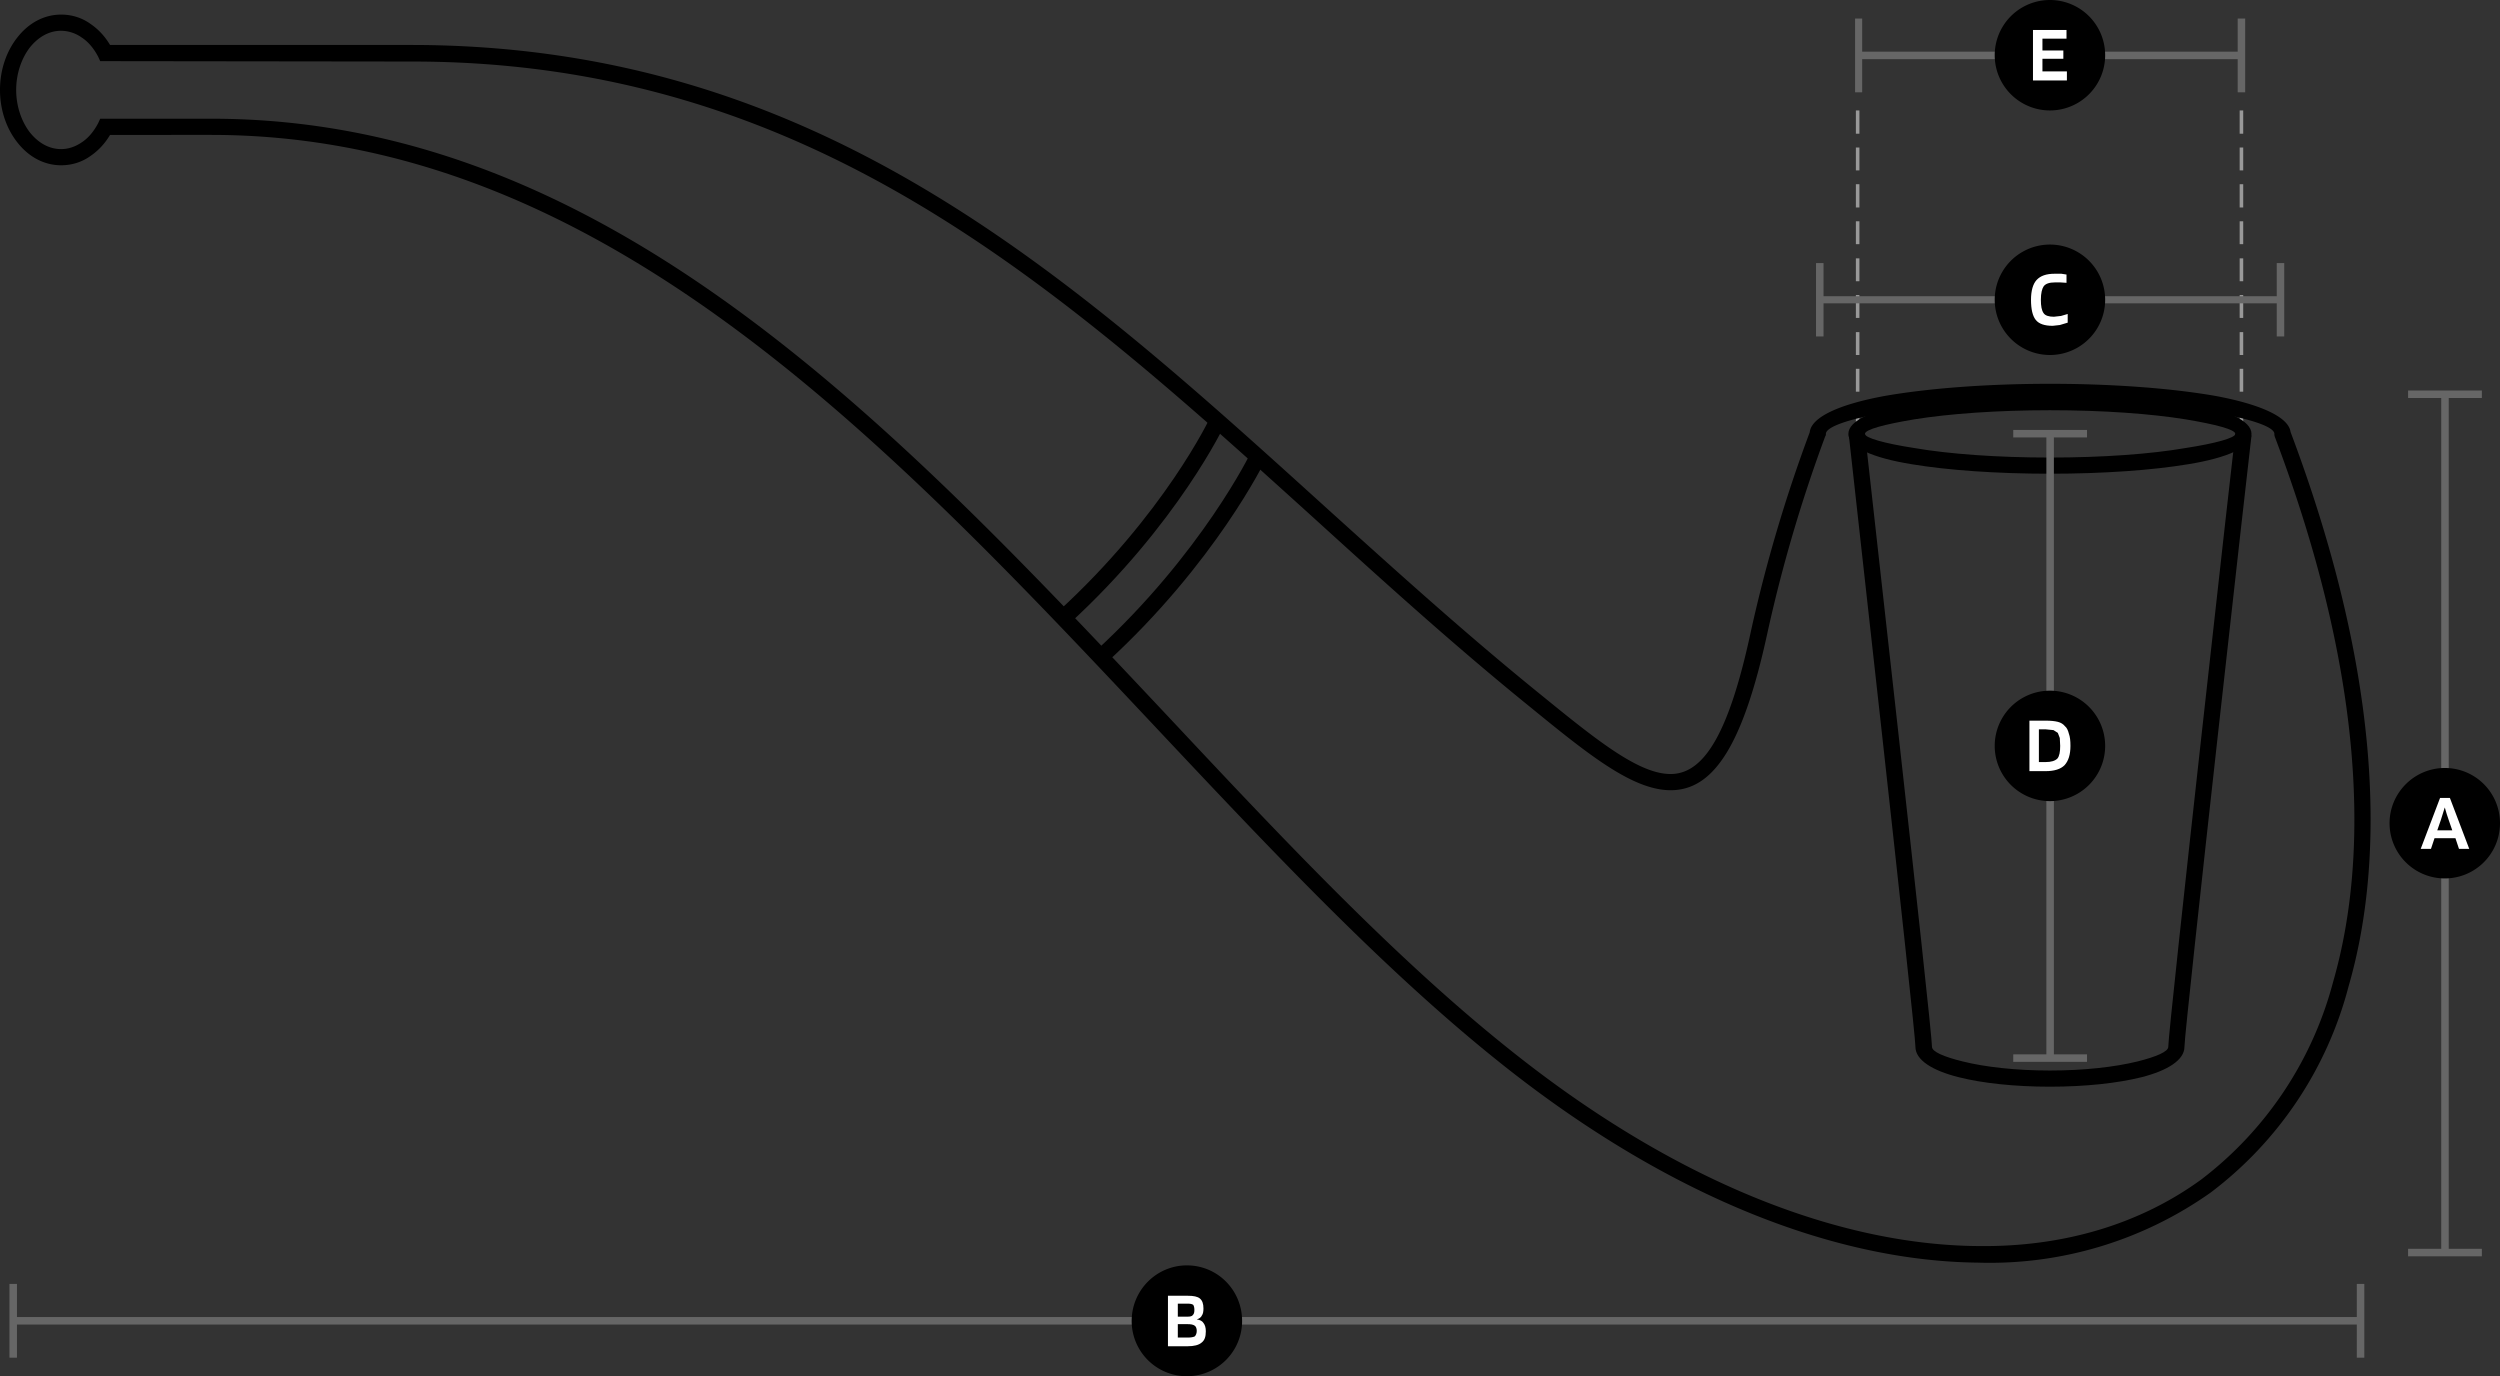 <svg xmlns="http://www.w3.org/2000/svg" fill-rule="evenodd" clip-rule="evenodd" image-rendering="optimizeQuality" shape-rendering="geometricPrecision" text-rendering="geometricPrecision" viewBox="0 0 6338 3489"><rect x="0" y="0" width="6338" height="3489" fill="#333333" stroke="none"/><path d="M5687 339v-59h-9v59zM5687 432v-58h-9v58zM5687 526v-59h-9v59zM5687 619v-58h-9v58zM5687 713v-58h-9v58zM5687 806v-58h-9v58zM5687 900v-58h-9v58zM5687 993v-58h-9v58zM5687 1087v-58h-9v58zM4714 339v-59h-9v59zM4714 432v-58h-9v58zM4714 526v-59h-9v59zM4714 619v-58h-9v58zM4714 713v-58h-9v58zM4714 806v-58h-9v58zM4714 900v-58h-9v58zM4714 993v-58h-9v58zM4714 1087v-58h-9v58z" fill="#999"/><path d="M5197 1040c-134 0-256 9-343 23-78 13-126 26-126 37 0 10 48 24 126 36 87 15 209 24 343 24 135 0 256-9 343-24 78-12 127-26 127-36 0-11-49-24-127-37-87-14-208-23-343-23zm-350-18c90-14 214-23 350-23s260 9 350 23c99 17 161 44 161 78s-62 61-161 77c-90 15-214 24-350 24s-260-9-350-24c-99-16-161-43-161-77s62-61 161-78z" fill="#000"/><path d="M267 301h270c1000 0 1730 777 2424 1515 298 318 590 629 893 866 411 322 816 474 1160 477 218 3 412-56 567-169a927 927 0 00334-501c99-344 68-811-148-1382l-1-4v-3c0-18-60-38-156-55-105-19-251-31-413-31-161 0-307 12-413 31-96 17-155 37-155 55v3l-2 4a3752 3752 0 00-147 501c-61 280-134 388-234 395-99 7-214-86-366-210-189-153-368-315-544-475C2681 725 2053 156 1045 156l-791-1-5-11c-11-21-25-38-42-49a92 92 0 00-52-17c-31 0-58 16-79 42-21 27-35 66-35 108s14 81 35 108c21 26 48 42 79 42 18 0 36-6 52-17 17-11 31-28 42-49l5-11h13zm270 41H279c-13 22-30 40-49 53-22 16-48 24-75 24-44 0-83-22-111-58-27-34-44-81-44-133s17-99 44-133c28-36 67-58 111-58 27 0 53 8 75 24 19 13 36 31 49 53h766c1024 1 1657 575 2318 1174 176 159 354 320 543 473 145 118 255 207 337 201 79-6 141-105 196-362a3757 3757 0 01149-504c4-39 76-71 189-92 108-19 257-31 420-31 164 0 313 12 421 31 112 21 184 53 189 91 218 579 249 1054 147 1406a957 957 0 01-349 522 969 969 0 01-592 178c-352-4-766-159-1185-487-305-239-598-551-897-869C2243 1113 1519 343 537 342z" fill="#000"/><path d="M3105 1076c0 1-119 253-395 506l-28-31c270-247 386-492 386-493l37 18zM3208 1166c0 1-127 262-404 515l-27-30c270-248 394-503 394-504l37 19zM5708 1104c-1 4-170 1507-170 1550 0 33-42 60-109 77-60 15-142 24-232 24s-172-9-231-24c-68-17-110-44-110-77 0-43-169-1548-169-1552l41-4c0 4 170 1511 170 1556 0 12 29 25 78 37 56 14 134 23 221 23s165-9 222-23c48-12 78-25 78-37 0-45 169-1551 170-1555l41 5z" fill="#000"/><path d="M5687 131h-980v19h980z" fill="#666"/><path d="M5692 234V47h-19v187zM4721 234V47h-18v187zM5786 751H4609v18h1177z" fill="#666"/><path fill="#666" d="M5791 853V667h-19v186z"/><path d="M4623 853V667h-19v186zM5188 1095v1592h19V1095z" fill="#666"/><path d="M5291 1090h-187v19h187zM5291 2673h-187v19h187zM6189 995v2185h19V995z" fill="#666"/><path d="M6292 990h-187v19h187zM6292 3166h-187v19h187zM29 3358h5960v-19H29z" fill="#666"/><path d="M24 3255v187h19v-187zM5975 3255v187h19v-187z" fill="#666"/><path d="M3009 3208c78 0 140 63 140 141a140 140 0 11-280 0c0-78 63-141 140-141z" fill="#000"/><path d="M3057 3375c0 14-3 23-11 29-7 6-19 9-35 9h-50v-128h50c15 0 25 2 31 7s9 13 9 25c0 8-1 14-4 18-2 5-7 8-13 10 8 1 14 4 17 9 4 5 6 12 6 21zm-29-54c0-6-1-10-3-13-3-2-7-3-14-3h-25v33h25c6 0 11-1 13-4 3-3 4-7 4-13zm6 53c0-6-2-11-5-13-4-3-10-4-18-4h-25v34h25c8 0 14-1 18-3 3-3 5-8 5-14z" fill="#fff"/><path d="M6198 1947c78 0 140 63 140 140a140 140 0 11-280 0c0-77 63-140 140-140z" fill="#000"/><path d="M6163 2152h-26l49-129h25l49 129h-26l-9-27h-53l-9 27zm35-105l-5 16-5 16-9 26h38l-9-26-5-15-5-17z" fill="#fff"/><path d="M5197 620a140 140 0 110 280 140 140 0 010-280z" fill="#000"/><path d="M5207 803l18-2 17-5v22l-20 6-18 2c-21 0-35-5-43-15s-12-27-12-51c0-23 5-40 14-50 10-11 25-16 46-16h17l13 2v21l-15-1h-15c-13 0-23 3-28 10-4 6-7 17-7 34 0 16 2 27 7 34 4 6 13 9 26 9z" fill="#fff"/><path d="M5197 1751a140 140 0 110 280 140 140 0 010-280z" fill="#000"/><path d="M5186 1955h-41v-128h41c13 0 23 1 31 3s14 6 18 11c5 4 8 11 10 19 3 8 4 18 4 31 0 22-5 38-15 49-10 10-26 15-48 15zm31-97l-11-7-20-2h-17v83h17c14 0 24-3 30-9 5-6 7-17 7-32l-1-20-5-13z" fill="#fff"/><path d="M5197 0a140 140 0 110 280 140 140 0 010-280z" fill="#000"/><path d="M5240 181v23h-86V76h85v22h-61v30h53v21h-53v32z" fill="#fff"/></svg>